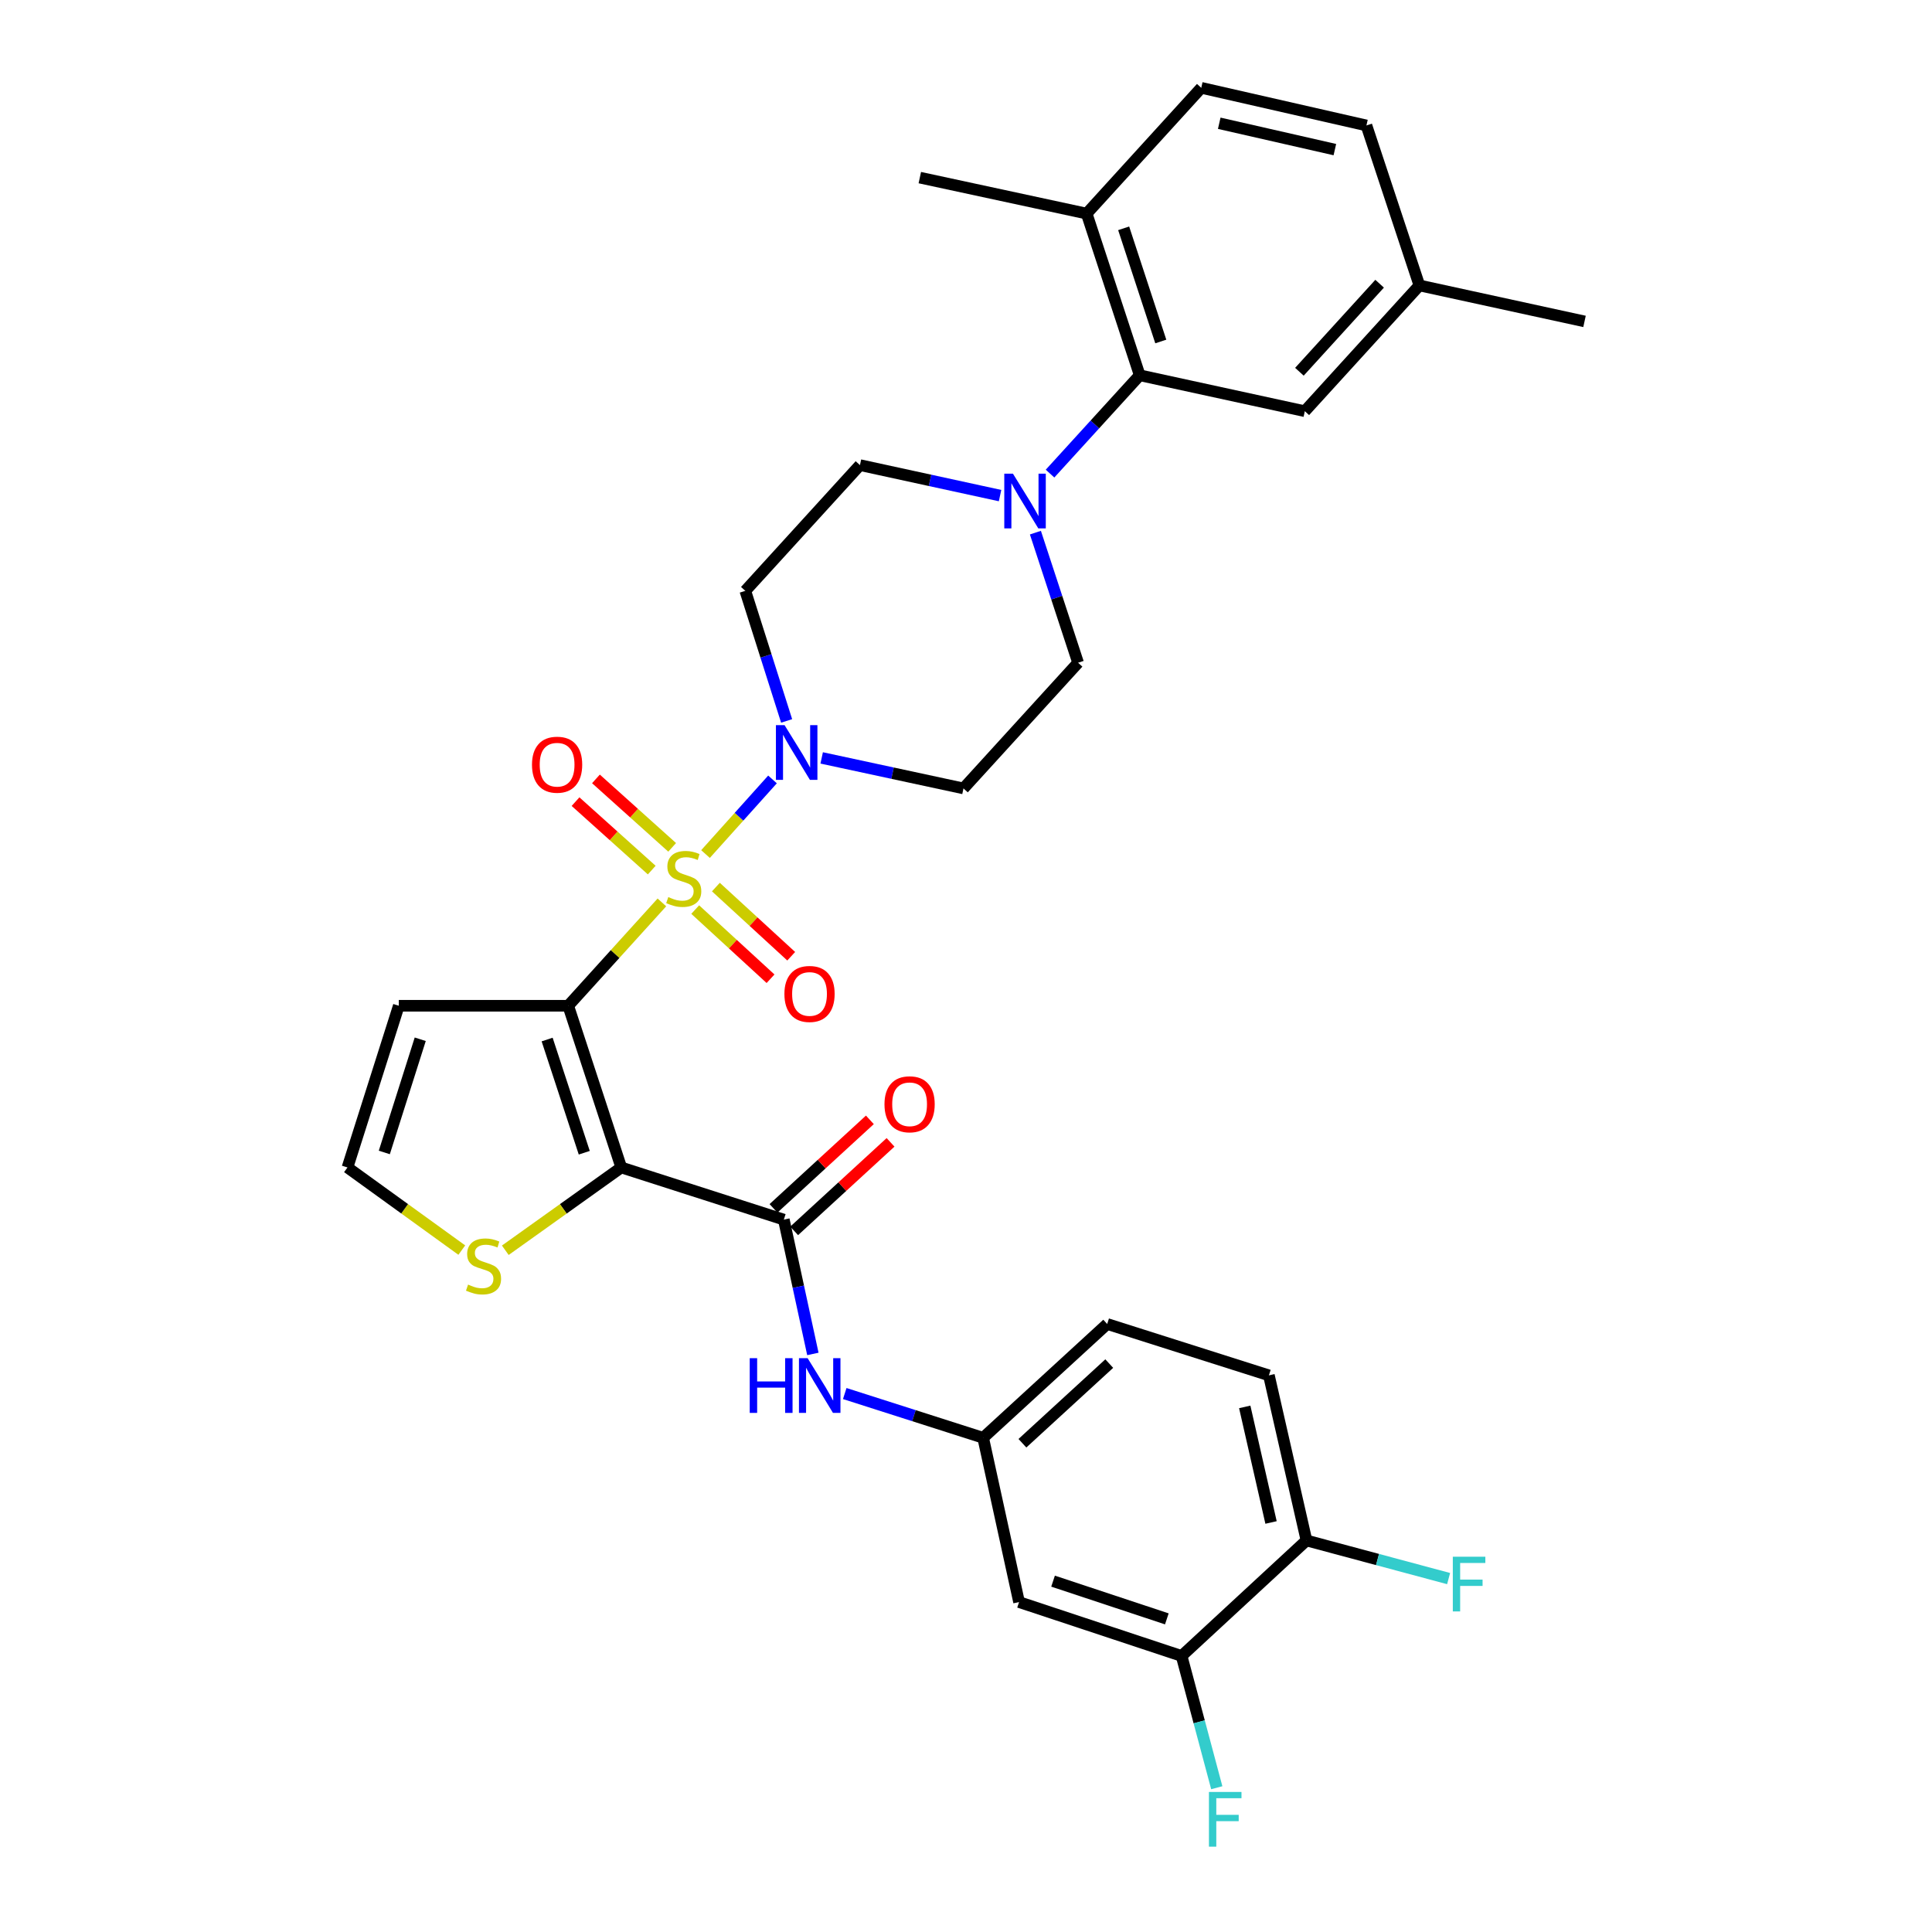 <?xml version='1.0' encoding='iso-8859-1'?>
<svg version='1.1' baseProfile='full'
              xmlns='http://www.w3.org/2000/svg'
                      xmlns:rdkit='http://www.rdkit.org/xml'
                      xmlns:xlink='http://www.w3.org/1999/xlink'
                  xml:space='preserve'
width='1000px' height='1000px' viewBox='0 0 1000 1000'>
<!-- END OF HEADER -->
<rect style='opacity:1.0;fill:#FFFFFF;stroke:none' width='1000' height='1000' x='0' y='0'> </rect>
<path class='bond-0' d='M 342.599,467.081 L 318.355,493.83' style='fill:none;fill-rule:evenodd;stroke:#CCCC00;stroke-width:6px;stroke-linecap:butt;stroke-linejoin:miter;stroke-opacity:1' />
<path class='bond-0' d='M 318.355,493.83 L 294.11,520.58' style='fill:none;fill-rule:evenodd;stroke:#000000;stroke-width:6px;stroke-linecap:butt;stroke-linejoin:miter;stroke-opacity:1' />
<path class='bond-2' d='M 365.172,442.057 L 382.511,422.745' style='fill:none;fill-rule:evenodd;stroke:#CCCC00;stroke-width:6px;stroke-linecap:butt;stroke-linejoin:miter;stroke-opacity:1' />
<path class='bond-2' d='M 382.511,422.745 L 399.85,403.433' style='fill:none;fill-rule:evenodd;stroke:#0000FF;stroke-width:6px;stroke-linecap:butt;stroke-linejoin:miter;stroke-opacity:1' />
<path class='bond-9' d='M 359.845,470.799 L 379.339,488.698' style='fill:none;fill-rule:evenodd;stroke:#CCCC00;stroke-width:6px;stroke-linecap:butt;stroke-linejoin:miter;stroke-opacity:1' />
<path class='bond-9' d='M 379.339,488.698 L 398.832,506.597' style='fill:none;fill-rule:evenodd;stroke:#FF0000;stroke-width:6px;stroke-linecap:butt;stroke-linejoin:miter;stroke-opacity:1' />
<path class='bond-9' d='M 370.544,459.147 L 390.037,477.046' style='fill:none;fill-rule:evenodd;stroke:#CCCC00;stroke-width:6px;stroke-linecap:butt;stroke-linejoin:miter;stroke-opacity:1' />
<path class='bond-9' d='M 390.037,477.046 L 409.531,494.945' style='fill:none;fill-rule:evenodd;stroke:#FF0000;stroke-width:6px;stroke-linecap:butt;stroke-linejoin:miter;stroke-opacity:1' />
<path class='bond-10' d='M 347.908,438.588 L 328.185,420.872' style='fill:none;fill-rule:evenodd;stroke:#CCCC00;stroke-width:6px;stroke-linecap:butt;stroke-linejoin:miter;stroke-opacity:1' />
<path class='bond-10' d='M 328.185,420.872 L 308.463,403.157' style='fill:none;fill-rule:evenodd;stroke:#FF0000;stroke-width:6px;stroke-linecap:butt;stroke-linejoin:miter;stroke-opacity:1' />
<path class='bond-10' d='M 337.337,450.356 L 317.614,432.641' style='fill:none;fill-rule:evenodd;stroke:#CCCC00;stroke-width:6px;stroke-linecap:butt;stroke-linejoin:miter;stroke-opacity:1' />
<path class='bond-10' d='M 317.614,432.641 L 297.892,414.925' style='fill:none;fill-rule:evenodd;stroke:#FF0000;stroke-width:6px;stroke-linecap:butt;stroke-linejoin:miter;stroke-opacity:1' />
<path class='bond-1' d='M 294.11,520.58 L 321.564,604.279' style='fill:none;fill-rule:evenodd;stroke:#000000;stroke-width:6px;stroke-linecap:butt;stroke-linejoin:miter;stroke-opacity:1' />
<path class='bond-1' d='M 283.197,538.065 L 302.415,596.654' style='fill:none;fill-rule:evenodd;stroke:#000000;stroke-width:6px;stroke-linecap:butt;stroke-linejoin:miter;stroke-opacity:1' />
<path class='bond-7' d='M 294.11,520.58 L 206.421,520.58' style='fill:none;fill-rule:evenodd;stroke:#000000;stroke-width:6px;stroke-linecap:butt;stroke-linejoin:miter;stroke-opacity:1' />
<path class='bond-3' d='M 321.564,604.279 L 405.703,631.276' style='fill:none;fill-rule:evenodd;stroke:#000000;stroke-width:6px;stroke-linecap:butt;stroke-linejoin:miter;stroke-opacity:1' />
<path class='bond-6' d='M 321.564,604.279 L 291.554,625.706' style='fill:none;fill-rule:evenodd;stroke:#000000;stroke-width:6px;stroke-linecap:butt;stroke-linejoin:miter;stroke-opacity:1' />
<path class='bond-6' d='M 291.554,625.706 L 261.544,647.133' style='fill:none;fill-rule:evenodd;stroke:#CCCC00;stroke-width:6px;stroke-linecap:butt;stroke-linejoin:miter;stroke-opacity:1' />
<path class='bond-11' d='M 407.16,373.149 L 396.465,339.486' style='fill:none;fill-rule:evenodd;stroke:#0000FF;stroke-width:6px;stroke-linecap:butt;stroke-linejoin:miter;stroke-opacity:1' />
<path class='bond-11' d='M 396.465,339.486 L 385.771,305.823' style='fill:none;fill-rule:evenodd;stroke:#000000;stroke-width:6px;stroke-linecap:butt;stroke-linejoin:miter;stroke-opacity:1' />
<path class='bond-12' d='M 425.303,392.291 L 462.001,400.191' style='fill:none;fill-rule:evenodd;stroke:#0000FF;stroke-width:6px;stroke-linecap:butt;stroke-linejoin:miter;stroke-opacity:1' />
<path class='bond-12' d='M 462.001,400.191 L 498.699,408.091' style='fill:none;fill-rule:evenodd;stroke:#000000;stroke-width:6px;stroke-linecap:butt;stroke-linejoin:miter;stroke-opacity:1' />
<path class='bond-8' d='M 405.703,631.276 L 413.222,666.037' style='fill:none;fill-rule:evenodd;stroke:#000000;stroke-width:6px;stroke-linecap:butt;stroke-linejoin:miter;stroke-opacity:1' />
<path class='bond-8' d='M 413.222,666.037 L 420.742,700.798' style='fill:none;fill-rule:evenodd;stroke:#0000FF;stroke-width:6px;stroke-linecap:butt;stroke-linejoin:miter;stroke-opacity:1' />
<path class='bond-19' d='M 411.052,637.102 L 435.999,614.192' style='fill:none;fill-rule:evenodd;stroke:#000000;stroke-width:6px;stroke-linecap:butt;stroke-linejoin:miter;stroke-opacity:1' />
<path class='bond-19' d='M 435.999,614.192 L 460.946,591.283' style='fill:none;fill-rule:evenodd;stroke:#FF0000;stroke-width:6px;stroke-linecap:butt;stroke-linejoin:miter;stroke-opacity:1' />
<path class='bond-19' d='M 400.353,625.45 L 425.299,602.541' style='fill:none;fill-rule:evenodd;stroke:#000000;stroke-width:6px;stroke-linecap:butt;stroke-linejoin:miter;stroke-opacity:1' />
<path class='bond-19' d='M 425.299,602.541 L 450.246,579.632' style='fill:none;fill-rule:evenodd;stroke:#FF0000;stroke-width:6px;stroke-linecap:butt;stroke-linejoin:miter;stroke-opacity:1' />
<path class='bond-4' d='M 535.925,275.695 L 546.973,309.364' style='fill:none;fill-rule:evenodd;stroke:#0000FF;stroke-width:6px;stroke-linecap:butt;stroke-linejoin:miter;stroke-opacity:1' />
<path class='bond-4' d='M 546.973,309.364 L 558.02,343.032' style='fill:none;fill-rule:evenodd;stroke:#000000;stroke-width:6px;stroke-linecap:butt;stroke-linejoin:miter;stroke-opacity:1' />
<path class='bond-5' d='M 543.499,245.139 L 566.705,219.689' style='fill:none;fill-rule:evenodd;stroke:#0000FF;stroke-width:6px;stroke-linecap:butt;stroke-linejoin:miter;stroke-opacity:1' />
<path class='bond-5' d='M 566.705,219.689 L 589.912,194.239' style='fill:none;fill-rule:evenodd;stroke:#000000;stroke-width:6px;stroke-linecap:butt;stroke-linejoin:miter;stroke-opacity:1' />
<path class='bond-32' d='M 517.63,256.52 L 481.37,248.629' style='fill:none;fill-rule:evenodd;stroke:#0000FF;stroke-width:6px;stroke-linecap:butt;stroke-linejoin:miter;stroke-opacity:1' />
<path class='bond-32' d='M 481.37,248.629 L 445.109,240.737' style='fill:none;fill-rule:evenodd;stroke:#000000;stroke-width:6px;stroke-linecap:butt;stroke-linejoin:miter;stroke-opacity:1' />
<path class='bond-20' d='M 589.912,194.239 L 562.458,110.558' style='fill:none;fill-rule:evenodd;stroke:#000000;stroke-width:6px;stroke-linecap:butt;stroke-linejoin:miter;stroke-opacity:1' />
<path class='bond-20' d='M 600.824,176.755 L 581.606,118.178' style='fill:none;fill-rule:evenodd;stroke:#000000;stroke-width:6px;stroke-linecap:butt;stroke-linejoin:miter;stroke-opacity:1' />
<path class='bond-22' d='M 589.912,194.239 L 675.369,212.835' style='fill:none;fill-rule:evenodd;stroke:#000000;stroke-width:6px;stroke-linecap:butt;stroke-linejoin:miter;stroke-opacity:1' />
<path class='bond-33' d='M 239.022,647.047 L 209.438,625.663' style='fill:none;fill-rule:evenodd;stroke:#CCCC00;stroke-width:6px;stroke-linecap:butt;stroke-linejoin:miter;stroke-opacity:1' />
<path class='bond-33' d='M 209.438,625.663 L 179.855,604.279' style='fill:none;fill-rule:evenodd;stroke:#000000;stroke-width:6px;stroke-linecap:butt;stroke-linejoin:miter;stroke-opacity:1' />
<path class='bond-14' d='M 206.421,520.58 L 179.855,604.279' style='fill:none;fill-rule:evenodd;stroke:#000000;stroke-width:6px;stroke-linecap:butt;stroke-linejoin:miter;stroke-opacity:1' />
<path class='bond-14' d='M 217.514,537.92 L 198.917,596.51' style='fill:none;fill-rule:evenodd;stroke:#000000;stroke-width:6px;stroke-linecap:butt;stroke-linejoin:miter;stroke-opacity:1' />
<path class='bond-16' d='M 437.241,721.297 L 473.059,732.746' style='fill:none;fill-rule:evenodd;stroke:#0000FF;stroke-width:6px;stroke-linecap:butt;stroke-linejoin:miter;stroke-opacity:1' />
<path class='bond-16' d='M 473.059,732.746 L 508.876,744.196' style='fill:none;fill-rule:evenodd;stroke:#000000;stroke-width:6px;stroke-linecap:butt;stroke-linejoin:miter;stroke-opacity:1' />
<path class='bond-17' d='M 385.771,305.823 L 445.109,240.737' style='fill:none;fill-rule:evenodd;stroke:#000000;stroke-width:6px;stroke-linecap:butt;stroke-linejoin:miter;stroke-opacity:1' />
<path class='bond-18' d='M 498.699,408.091 L 558.02,343.032' style='fill:none;fill-rule:evenodd;stroke:#000000;stroke-width:6px;stroke-linecap:butt;stroke-linejoin:miter;stroke-opacity:1' />
<path class='bond-13' d='M 611.593,857.124 L 527.463,829.23' style='fill:none;fill-rule:evenodd;stroke:#000000;stroke-width:6px;stroke-linecap:butt;stroke-linejoin:miter;stroke-opacity:1' />
<path class='bond-13' d='M 603.951,837.925 L 545.061,818.399' style='fill:none;fill-rule:evenodd;stroke:#000000;stroke-width:6px;stroke-linecap:butt;stroke-linejoin:miter;stroke-opacity:1' />
<path class='bond-25' d='M 611.593,857.124 L 620.698,891.226' style='fill:none;fill-rule:evenodd;stroke:#000000;stroke-width:6px;stroke-linecap:butt;stroke-linejoin:miter;stroke-opacity:1' />
<path class='bond-25' d='M 620.698,891.226 L 629.804,925.327' style='fill:none;fill-rule:evenodd;stroke:#33CCCC;stroke-width:6px;stroke-linecap:butt;stroke-linejoin:miter;stroke-opacity:1' />
<path class='bond-35' d='M 611.593,857.124 L 676.23,797.338' style='fill:none;fill-rule:evenodd;stroke:#000000;stroke-width:6px;stroke-linecap:butt;stroke-linejoin:miter;stroke-opacity:1' />
<path class='bond-15' d='M 527.463,829.23 L 508.876,744.196' style='fill:none;fill-rule:evenodd;stroke:#000000;stroke-width:6px;stroke-linecap:butt;stroke-linejoin:miter;stroke-opacity:1' />
<path class='bond-27' d='M 508.876,744.196 L 573.083,685.297' style='fill:none;fill-rule:evenodd;stroke:#000000;stroke-width:6px;stroke-linecap:butt;stroke-linejoin:miter;stroke-opacity:1' />
<path class='bond-27' d='M 529.2,747.018 L 574.145,705.789' style='fill:none;fill-rule:evenodd;stroke:#000000;stroke-width:6px;stroke-linecap:butt;stroke-linejoin:miter;stroke-opacity:1' />
<path class='bond-24' d='M 562.458,110.558 L 621.769,45.455' style='fill:none;fill-rule:evenodd;stroke:#000000;stroke-width:6px;stroke-linecap:butt;stroke-linejoin:miter;stroke-opacity:1' />
<path class='bond-30' d='M 562.458,110.558 L 476.096,91.935' style='fill:none;fill-rule:evenodd;stroke:#000000;stroke-width:6px;stroke-linecap:butt;stroke-linejoin:miter;stroke-opacity:1' />
<path class='bond-21' d='M 676.23,797.338 L 656.782,711.881' style='fill:none;fill-rule:evenodd;stroke:#000000;stroke-width:6px;stroke-linecap:butt;stroke-linejoin:miter;stroke-opacity:1' />
<path class='bond-21' d='M 657.888,788.03 L 644.274,728.21' style='fill:none;fill-rule:evenodd;stroke:#000000;stroke-width:6px;stroke-linecap:butt;stroke-linejoin:miter;stroke-opacity:1' />
<path class='bond-28' d='M 676.23,797.338 L 713.013,807.205' style='fill:none;fill-rule:evenodd;stroke:#000000;stroke-width:6px;stroke-linecap:butt;stroke-linejoin:miter;stroke-opacity:1' />
<path class='bond-28' d='M 713.013,807.205 L 749.796,817.072' style='fill:none;fill-rule:evenodd;stroke:#33CCCC;stroke-width:6px;stroke-linecap:butt;stroke-linejoin:miter;stroke-opacity:1' />
<path class='bond-26' d='M 675.369,212.835 L 734.68,147.74' style='fill:none;fill-rule:evenodd;stroke:#000000;stroke-width:6px;stroke-linecap:butt;stroke-linejoin:miter;stroke-opacity:1' />
<path class='bond-26' d='M 672.572,192.416 L 714.091,146.85' style='fill:none;fill-rule:evenodd;stroke:#000000;stroke-width:6px;stroke-linecap:butt;stroke-linejoin:miter;stroke-opacity:1' />
<path class='bond-23' d='M 656.782,711.881 L 573.083,685.297' style='fill:none;fill-rule:evenodd;stroke:#000000;stroke-width:6px;stroke-linecap:butt;stroke-linejoin:miter;stroke-opacity:1' />
<path class='bond-34' d='M 621.769,45.455 L 707.261,64.938' style='fill:none;fill-rule:evenodd;stroke:#000000;stroke-width:6px;stroke-linecap:butt;stroke-linejoin:miter;stroke-opacity:1' />
<path class='bond-34' d='M 631.078,63.8 L 690.922,77.439' style='fill:none;fill-rule:evenodd;stroke:#000000;stroke-width:6px;stroke-linecap:butt;stroke-linejoin:miter;stroke-opacity:1' />
<path class='bond-29' d='M 734.68,147.74 L 707.261,64.938' style='fill:none;fill-rule:evenodd;stroke:#000000;stroke-width:6px;stroke-linecap:butt;stroke-linejoin:miter;stroke-opacity:1' />
<path class='bond-31' d='M 734.68,147.74 L 820.145,166.363' style='fill:none;fill-rule:evenodd;stroke:#000000;stroke-width:6px;stroke-linecap:butt;stroke-linejoin:miter;stroke-opacity:1' />
<path  class='atom-0' d='M 345.905 464.327
Q 346.225 464.447, 347.545 465.007
Q 348.865 465.567, 350.305 465.927
Q 351.785 466.247, 353.225 466.247
Q 355.905 466.247, 357.465 464.967
Q 359.025 463.647, 359.025 461.367
Q 359.025 459.807, 358.225 458.847
Q 357.465 457.887, 356.265 457.367
Q 355.065 456.847, 353.065 456.247
Q 350.545 455.487, 349.025 454.767
Q 347.545 454.047, 346.465 452.527
Q 345.425 451.007, 345.425 448.447
Q 345.425 444.887, 347.825 442.687
Q 350.265 440.487, 355.065 440.487
Q 358.345 440.487, 362.065 442.047
L 361.145 445.127
Q 357.745 443.727, 355.185 443.727
Q 352.425 443.727, 350.905 444.887
Q 349.385 446.007, 349.425 447.967
Q 349.425 449.487, 350.185 450.407
Q 350.985 451.327, 352.105 451.847
Q 353.265 452.367, 355.185 452.967
Q 357.745 453.767, 359.265 454.567
Q 360.785 455.367, 361.865 457.007
Q 362.985 458.607, 362.985 461.367
Q 362.985 465.287, 360.345 467.407
Q 357.745 469.487, 353.385 469.487
Q 350.865 469.487, 348.945 468.927
Q 347.065 468.407, 344.825 467.487
L 345.905 464.327
' fill='#CCCC00'/>
<path  class='atom-3' d='M 406.095 375.344
L 415.375 390.344
Q 416.295 391.824, 417.775 394.504
Q 419.255 397.184, 419.335 397.344
L 419.335 375.344
L 423.095 375.344
L 423.095 403.664
L 419.215 403.664
L 409.255 387.264
Q 408.095 385.344, 406.855 383.144
Q 405.655 380.944, 405.295 380.264
L 405.295 403.664
L 401.615 403.664
L 401.615 375.344
L 406.095 375.344
' fill='#0000FF'/>
<path  class='atom-5' d='M 524.297 245.173
L 533.577 260.173
Q 534.497 261.653, 535.977 264.333
Q 537.457 267.013, 537.537 267.173
L 537.537 245.173
L 541.297 245.173
L 541.297 273.493
L 537.417 273.493
L 527.457 257.093
Q 526.297 255.173, 525.057 252.973
Q 523.857 250.773, 523.497 250.093
L 523.497 273.493
L 519.817 273.493
L 519.817 245.173
L 524.297 245.173
' fill='#0000FF'/>
<path  class='atom-7' d='M 242.274 664.9
Q 242.594 665.02, 243.914 665.58
Q 245.234 666.14, 246.674 666.5
Q 248.154 666.82, 249.594 666.82
Q 252.274 666.82, 253.834 665.54
Q 255.394 664.22, 255.394 661.94
Q 255.394 660.38, 254.594 659.42
Q 253.834 658.46, 252.634 657.94
Q 251.434 657.42, 249.434 656.82
Q 246.914 656.06, 245.394 655.34
Q 243.914 654.62, 242.834 653.1
Q 241.794 651.58, 241.794 649.02
Q 241.794 645.46, 244.194 643.26
Q 246.634 641.06, 251.434 641.06
Q 254.714 641.06, 258.434 642.62
L 257.514 645.7
Q 254.114 644.3, 251.554 644.3
Q 248.794 644.3, 247.274 645.46
Q 245.754 646.58, 245.794 648.54
Q 245.794 650.06, 246.554 650.98
Q 247.354 651.9, 248.474 652.42
Q 249.634 652.94, 251.554 653.54
Q 254.114 654.34, 255.634 655.14
Q 257.154 655.94, 258.234 657.58
Q 259.354 659.18, 259.354 661.94
Q 259.354 665.86, 256.714 667.98
Q 254.114 670.06, 249.754 670.06
Q 247.234 670.06, 245.314 669.5
Q 243.434 668.98, 241.194 668.06
L 242.274 664.9
' fill='#CCCC00'/>
<path  class='atom-9' d='M 388.061 702.994
L 391.901 702.994
L 391.901 715.034
L 406.381 715.034
L 406.381 702.994
L 410.221 702.994
L 410.221 731.314
L 406.381 731.314
L 406.381 718.234
L 391.901 718.234
L 391.901 731.314
L 388.061 731.314
L 388.061 702.994
' fill='#0000FF'/>
<path  class='atom-9' d='M 418.021 702.994
L 427.301 717.994
Q 428.221 719.474, 429.701 722.154
Q 431.181 724.834, 431.261 724.994
L 431.261 702.994
L 435.021 702.994
L 435.021 731.314
L 431.141 731.314
L 421.181 714.914
Q 420.021 712.994, 418.781 710.794
Q 417.581 708.594, 417.221 707.914
L 417.221 731.314
L 413.541 731.314
L 413.541 702.994
L 418.021 702.994
' fill='#0000FF'/>
<path  class='atom-10' d='M 406.008 514.464
Q 406.008 507.664, 409.368 503.864
Q 412.728 500.064, 419.008 500.064
Q 425.288 500.064, 428.648 503.864
Q 432.008 507.664, 432.008 514.464
Q 432.008 521.344, 428.608 525.264
Q 425.208 529.144, 419.008 529.144
Q 412.768 529.144, 409.368 525.264
Q 406.008 521.384, 406.008 514.464
M 419.008 525.944
Q 423.328 525.944, 425.648 523.064
Q 428.008 520.144, 428.008 514.464
Q 428.008 508.904, 425.648 506.104
Q 423.328 503.264, 419.008 503.264
Q 414.688 503.264, 412.328 506.064
Q 410.008 508.864, 410.008 514.464
Q 410.008 520.184, 412.328 523.064
Q 414.688 525.944, 419.008 525.944
' fill='#FF0000'/>
<path  class='atom-11' d='M 275.354 395.806
Q 275.354 389.006, 278.714 385.206
Q 282.074 381.406, 288.354 381.406
Q 294.634 381.406, 297.994 385.206
Q 301.354 389.006, 301.354 395.806
Q 301.354 402.686, 297.954 406.606
Q 294.554 410.486, 288.354 410.486
Q 282.114 410.486, 278.714 406.606
Q 275.354 402.726, 275.354 395.806
M 288.354 407.286
Q 292.674 407.286, 294.994 404.406
Q 297.354 401.486, 297.354 395.806
Q 297.354 390.246, 294.994 387.446
Q 292.674 384.606, 288.354 384.606
Q 284.034 384.606, 281.674 387.406
Q 279.354 390.206, 279.354 395.806
Q 279.354 401.526, 281.674 404.406
Q 284.034 407.286, 288.354 407.286
' fill='#FF0000'/>
<path  class='atom-20' d='M 457.806 571.57
Q 457.806 564.77, 461.166 560.97
Q 464.526 557.17, 470.806 557.17
Q 477.086 557.17, 480.446 560.97
Q 483.806 564.77, 483.806 571.57
Q 483.806 578.45, 480.406 582.37
Q 477.006 586.25, 470.806 586.25
Q 464.566 586.25, 461.166 582.37
Q 457.806 578.49, 457.806 571.57
M 470.806 583.05
Q 475.126 583.05, 477.446 580.17
Q 479.806 577.25, 479.806 571.57
Q 479.806 566.01, 477.446 563.21
Q 475.126 560.37, 470.806 560.37
Q 466.486 560.37, 464.126 563.17
Q 461.806 565.97, 461.806 571.57
Q 461.806 577.29, 464.126 580.17
Q 466.486 583.05, 470.806 583.05
' fill='#FF0000'/>
<path  class='atom-26' d='M 625.749 927.515
L 642.589 927.515
L 642.589 930.755
L 629.549 930.755
L 629.549 939.355
L 641.149 939.355
L 641.149 942.635
L 629.549 942.635
L 629.549 955.835
L 625.749 955.835
L 625.749 927.515
' fill='#33CCCC'/>
<path  class='atom-29' d='M 751.974 805.755
L 768.814 805.755
L 768.814 808.995
L 755.774 808.995
L 755.774 817.595
L 767.374 817.595
L 767.374 820.875
L 755.774 820.875
L 755.774 834.075
L 751.974 834.075
L 751.974 805.755
' fill='#33CCCC'/>
</svg>
